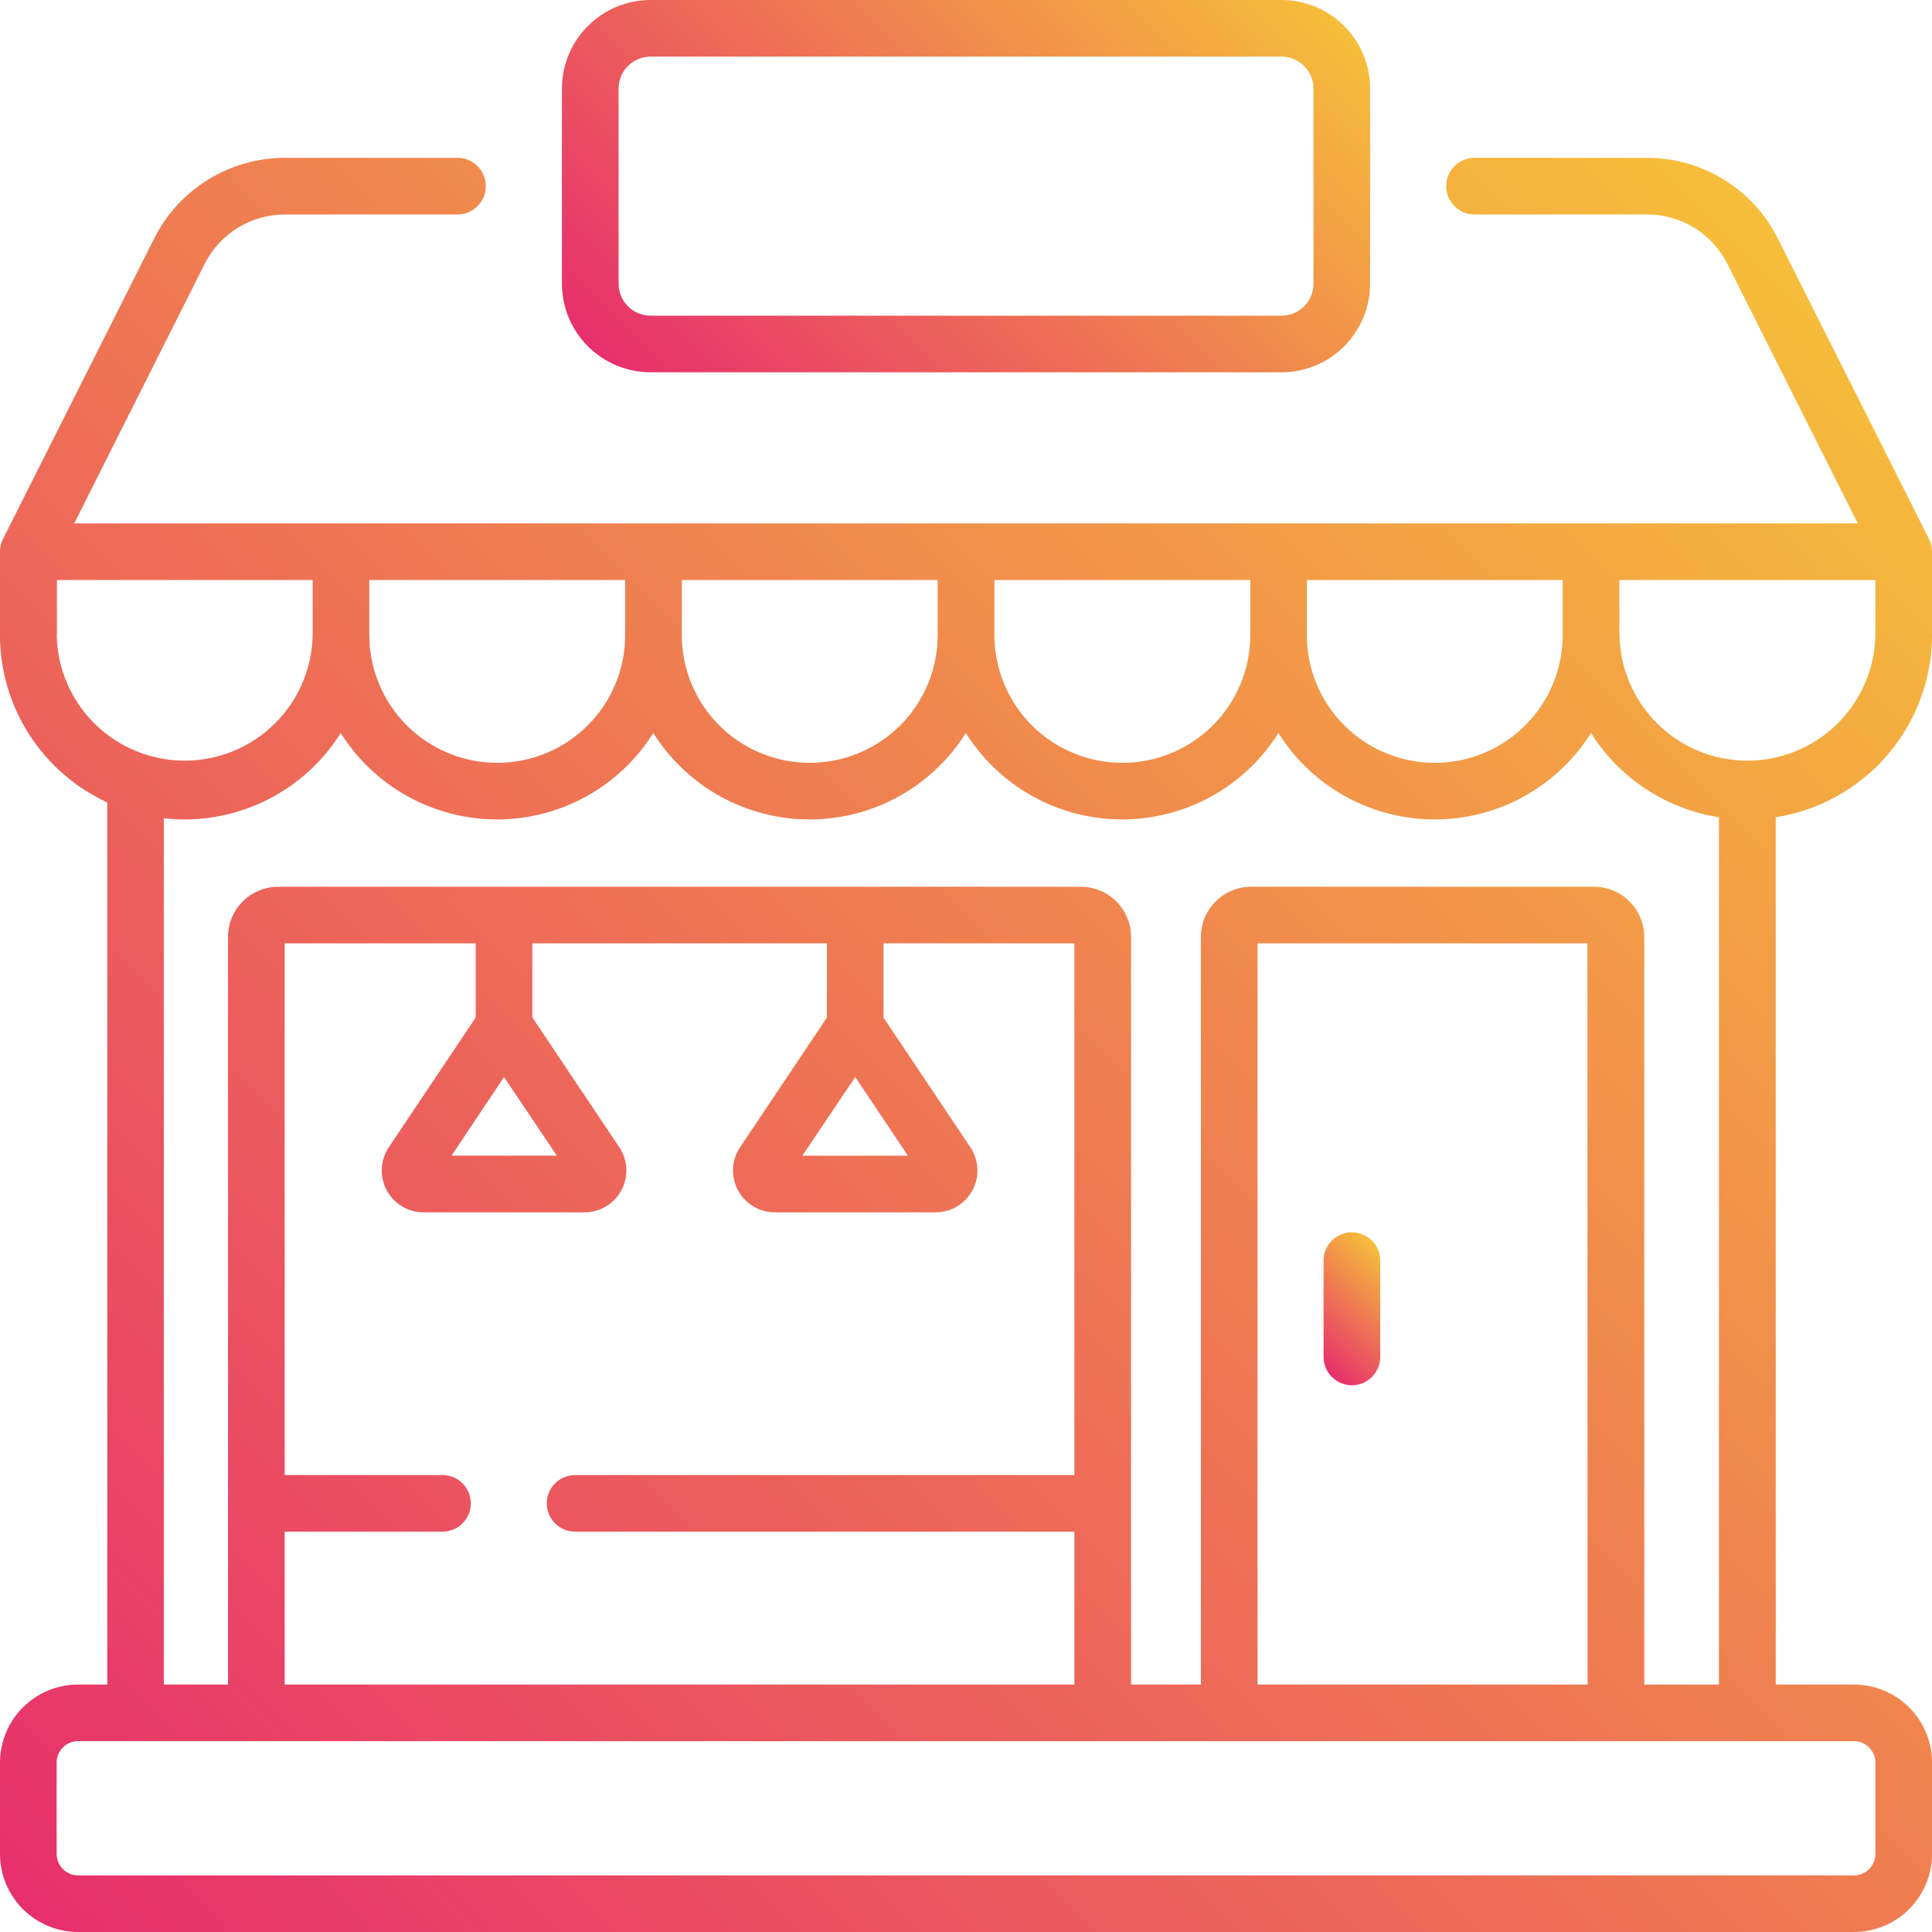 <svg width="75" height="75" viewBox="0 0 75 75" fill="none" xmlns="http://www.w3.org/2000/svg">
<g clip-path="url(#clip0_721_8272)">
<path d="M52.48 53.776C52.772 53.776 53.052 53.66 53.258 53.454C53.464 53.248 53.58 52.969 53.58 52.677V48.936C53.58 48.645 53.464 48.365 53.258 48.159C53.052 47.953 52.772 47.837 52.48 47.837C52.189 47.837 51.909 47.953 51.703 48.159C51.497 48.365 51.381 48.645 51.381 48.936V52.677C51.381 52.969 51.497 53.248 51.703 53.454C51.909 53.66 52.189 53.776 52.48 53.776Z" fill="url(#paint0_linear_721_8272)"/>
<path d="M75.001 24.65V21.418C75 21.247 74.96 21.078 74.884 20.925L69.021 9.27C68.549 8.323 67.822 7.527 66.921 6.972C66.02 6.417 64.982 6.124 63.923 6.127H57.241C56.949 6.127 56.67 6.243 56.463 6.449C56.257 6.655 56.141 6.935 56.141 7.226C56.141 7.517 56.257 7.797 56.463 8.003C56.67 8.209 56.949 8.325 57.241 8.325H63.928C64.578 8.322 65.216 8.502 65.77 8.843C66.323 9.184 66.77 9.672 67.061 10.254L72.119 20.317H2.882L7.94 10.254C8.23 9.672 8.677 9.184 9.231 8.843C9.784 8.502 10.422 8.322 11.073 8.325H17.759C18.051 8.325 18.331 8.209 18.537 8.003C18.743 7.797 18.859 7.517 18.859 7.226C18.859 6.935 18.743 6.655 18.537 6.449C18.331 6.243 18.051 6.127 17.759 6.127H11.073C10.015 6.125 8.978 6.418 8.078 6.973C7.178 7.528 6.451 8.324 5.98 9.27L0.115 20.925C0.039 21.079 -0.002 21.248 -0.002 21.419V24.65C-0 26.018 0.393 27.357 1.131 28.508C1.869 29.66 2.922 30.577 4.165 31.15V65.394H3.031C2.228 65.394 1.457 65.714 0.889 66.281C0.321 66.849 0.001 67.618 -0 68.421V71.971C0.001 72.774 0.32 73.544 0.889 74.112C1.457 74.679 2.228 74.999 3.031 75H71.969C72.773 74.999 73.544 74.68 74.112 74.112C74.68 73.544 75 72.774 75.001 71.971V68.421C75 67.618 74.68 66.849 74.112 66.281C73.543 65.714 72.773 65.394 71.969 65.394H68.934V31.726C70.623 31.46 72.161 30.602 73.273 29.305C74.385 28.008 74.997 26.358 75.001 24.65ZM72.802 22.516V24.65C72.779 25.952 72.246 27.193 71.317 28.105C70.388 29.018 69.137 29.529 67.834 29.529C66.531 29.529 65.28 29.018 64.351 28.105C63.422 27.193 62.889 25.952 62.866 24.65V22.516H72.802ZM14.336 22.516H24.27V24.65C24.27 25.967 23.747 27.229 22.816 28.16C21.884 29.09 20.621 29.613 19.303 29.613C17.986 29.613 16.723 29.09 15.791 28.16C14.86 27.229 14.336 25.967 14.336 24.65V22.516ZM26.47 22.516H36.401V24.65C36.401 25.967 35.877 27.229 34.946 28.16C34.014 29.09 32.751 29.613 31.434 29.613C30.116 29.613 28.853 29.09 27.921 28.16C26.99 27.229 26.467 25.967 26.467 24.65L26.47 22.516ZM38.603 22.516H48.537V24.65C48.537 25.967 48.014 27.229 47.082 28.16C46.151 29.09 44.887 29.613 43.57 29.613C42.252 29.613 40.989 29.09 40.057 28.16C39.126 27.229 38.603 25.967 38.603 24.65V22.516ZM50.736 22.516H60.664V24.65C60.664 25.967 60.141 27.229 59.209 28.16C58.278 29.09 57.014 29.613 55.697 29.613C54.38 29.613 53.116 29.09 52.185 28.16C51.253 27.229 50.73 25.967 50.73 24.65L50.736 22.516ZM2.209 24.65V22.516H12.137V24.65C12.115 25.952 11.582 27.193 10.652 28.105C9.723 29.018 8.472 29.529 7.169 29.529C5.866 29.529 4.616 29.018 3.686 28.105C2.757 27.193 2.224 25.952 2.202 24.65H2.209ZM72.802 68.421V71.971C72.802 72.191 72.714 72.403 72.558 72.559C72.401 72.715 72.19 72.802 71.969 72.803H3.031C2.811 72.802 2.599 72.715 2.443 72.559C2.287 72.403 2.199 72.191 2.199 71.971V68.421C2.199 68.201 2.287 67.99 2.443 67.834C2.599 67.678 2.811 67.591 3.031 67.591H71.969C72.19 67.591 72.401 67.678 72.557 67.834C72.714 67.99 72.802 68.201 72.802 68.421ZM11.051 59.459H17.177C17.469 59.459 17.749 59.344 17.955 59.138C18.161 58.932 18.277 58.652 18.277 58.361C18.277 58.069 18.161 57.79 17.955 57.584C17.749 57.378 17.469 57.262 17.177 57.262H11.051V36.621H18.466V39.502L15.094 44.537C14.931 44.781 14.837 45.065 14.822 45.359C14.807 45.652 14.873 45.944 15.011 46.204C15.15 46.463 15.356 46.68 15.608 46.831C15.86 46.982 16.149 47.062 16.443 47.062H22.693C22.988 47.062 23.277 46.982 23.529 46.83C23.781 46.678 23.988 46.46 24.126 46.2C24.264 45.94 24.329 45.648 24.313 45.353C24.297 45.059 24.202 44.775 24.037 44.531L20.665 39.495V36.621H32.101V39.502L28.729 44.539C28.566 44.783 28.472 45.067 28.457 45.36C28.443 45.653 28.509 45.945 28.647 46.204C28.785 46.463 28.992 46.68 29.244 46.831C29.495 46.982 29.784 47.062 30.078 47.062H36.322C36.615 47.062 36.904 46.982 37.156 46.831C37.407 46.68 37.614 46.463 37.752 46.204C37.891 45.945 37.956 45.653 37.942 45.36C37.927 45.067 37.833 44.783 37.67 44.539L34.298 39.502V36.621H41.708V57.262H22.326C22.035 57.262 21.755 57.378 21.549 57.584C21.343 57.79 21.227 58.069 21.227 58.361C21.227 58.652 21.343 58.932 21.549 59.138C21.755 59.344 22.035 59.459 22.326 59.459H41.708V65.394H11.051V59.459ZM19.566 41.811L21.618 44.864H17.528L19.566 41.811ZM33.2 41.811L35.244 44.864H31.148L33.2 41.811ZM61.63 65.395H48.818V36.621H61.623L61.63 65.395ZM63.83 65.395V36.369C63.829 36.113 63.778 35.859 63.679 35.623C63.58 35.387 63.436 35.172 63.254 34.991C63.073 34.811 62.857 34.667 62.62 34.57C62.383 34.473 62.129 34.423 61.872 34.424H48.568C48.051 34.424 47.556 34.63 47.19 34.995C46.825 35.359 46.62 35.854 46.619 36.371V65.394H43.907V36.369C43.906 35.853 43.7 35.358 43.334 34.994C42.969 34.629 42.474 34.424 41.957 34.424H10.802C10.285 34.424 9.789 34.629 9.424 34.994C9.058 35.359 8.852 35.854 8.852 36.371V65.394H6.359V31.764C6.626 31.794 6.893 31.81 7.161 31.811C8.374 31.81 9.567 31.502 10.628 30.915C11.689 30.328 12.584 29.481 13.228 28.455C13.872 29.482 14.766 30.328 15.828 30.915C16.889 31.502 18.082 31.81 19.294 31.81C20.507 31.81 21.7 31.502 22.762 30.915C23.823 30.328 24.717 29.482 25.361 28.455C26.005 29.482 26.9 30.328 27.961 30.915C29.022 31.502 30.215 31.81 31.428 31.81C32.641 31.81 33.834 31.502 34.895 30.915C35.956 30.328 36.85 29.482 37.494 28.455C38.138 29.482 39.033 30.328 40.094 30.915C41.155 31.502 42.348 31.81 43.561 31.81C44.774 31.81 45.967 31.502 47.028 30.915C48.089 30.328 48.984 29.482 49.628 28.455C50.272 29.482 51.166 30.329 52.227 30.916C53.289 31.503 54.482 31.811 55.695 31.811C56.908 31.811 58.101 31.503 59.163 30.916C60.224 30.329 61.118 29.482 61.762 28.455C62.308 29.323 63.034 30.064 63.891 30.628C64.748 31.192 65.716 31.567 66.729 31.726V65.394L63.83 65.395Z" fill="url(#paint1_linear_721_8272)"/>
<path d="M25.25 14.452H49.753C50.664 14.45 51.538 14.087 52.181 13.443C52.825 12.799 53.187 11.926 53.188 11.016V3.437C53.187 2.526 52.825 1.653 52.181 1.009C51.538 0.365 50.664 0.002 49.753 0L25.25 0C24.338 0.002 23.465 0.365 22.822 1.009C22.178 1.653 21.816 2.526 21.814 3.437V11.016C21.816 11.927 22.178 12.8 22.823 13.444C23.468 14.089 24.342 14.451 25.254 14.452H25.25ZM24.014 3.437C24.014 3.109 24.145 2.795 24.376 2.563C24.608 2.331 24.922 2.199 25.25 2.197H49.753C50.081 2.199 50.395 2.331 50.627 2.563C50.858 2.795 50.989 3.109 50.989 3.437V11.016C50.989 11.344 50.858 11.659 50.626 11.892C50.393 12.124 50.078 12.255 49.749 12.255H25.25C24.921 12.253 24.607 12.122 24.376 11.89C24.144 11.658 24.014 11.343 24.014 11.016V3.437Z" fill="url(#paint2_linear_721_8272)"/>
</g>
<defs>
<linearGradient id="paint0_linear_721_8272" x1="50.767" y1="52.519" x2="54.191" y2="49.091" gradientUnits="userSpaceOnUse">
<stop stop-color="#E72F6D"/>
<stop offset="1" stop-color="#F6BE3A"/>
</linearGradient>
<linearGradient id="paint1_linear_721_8272" x1="4.138" y1="77.358" x2="70.806" y2="10.634" gradientUnits="userSpaceOnUse">
<stop stop-color="#E72F6D"/>
<stop offset="1" stop-color="#F6BE3A"/>
</linearGradient>
<linearGradient id="paint2_linear_721_8272" x1="27.048" y1="17.67" x2="47.937" y2="-3.236" gradientUnits="userSpaceOnUse">
<stop stop-color="#E72F6D"/>
<stop offset="1" stop-color="#F6BE3A"/>
</linearGradient>
<clipPath id="clip0_721_8272">
<rect width="75" height="75" fill="white"/>
</clipPath>
</defs>
</svg>
